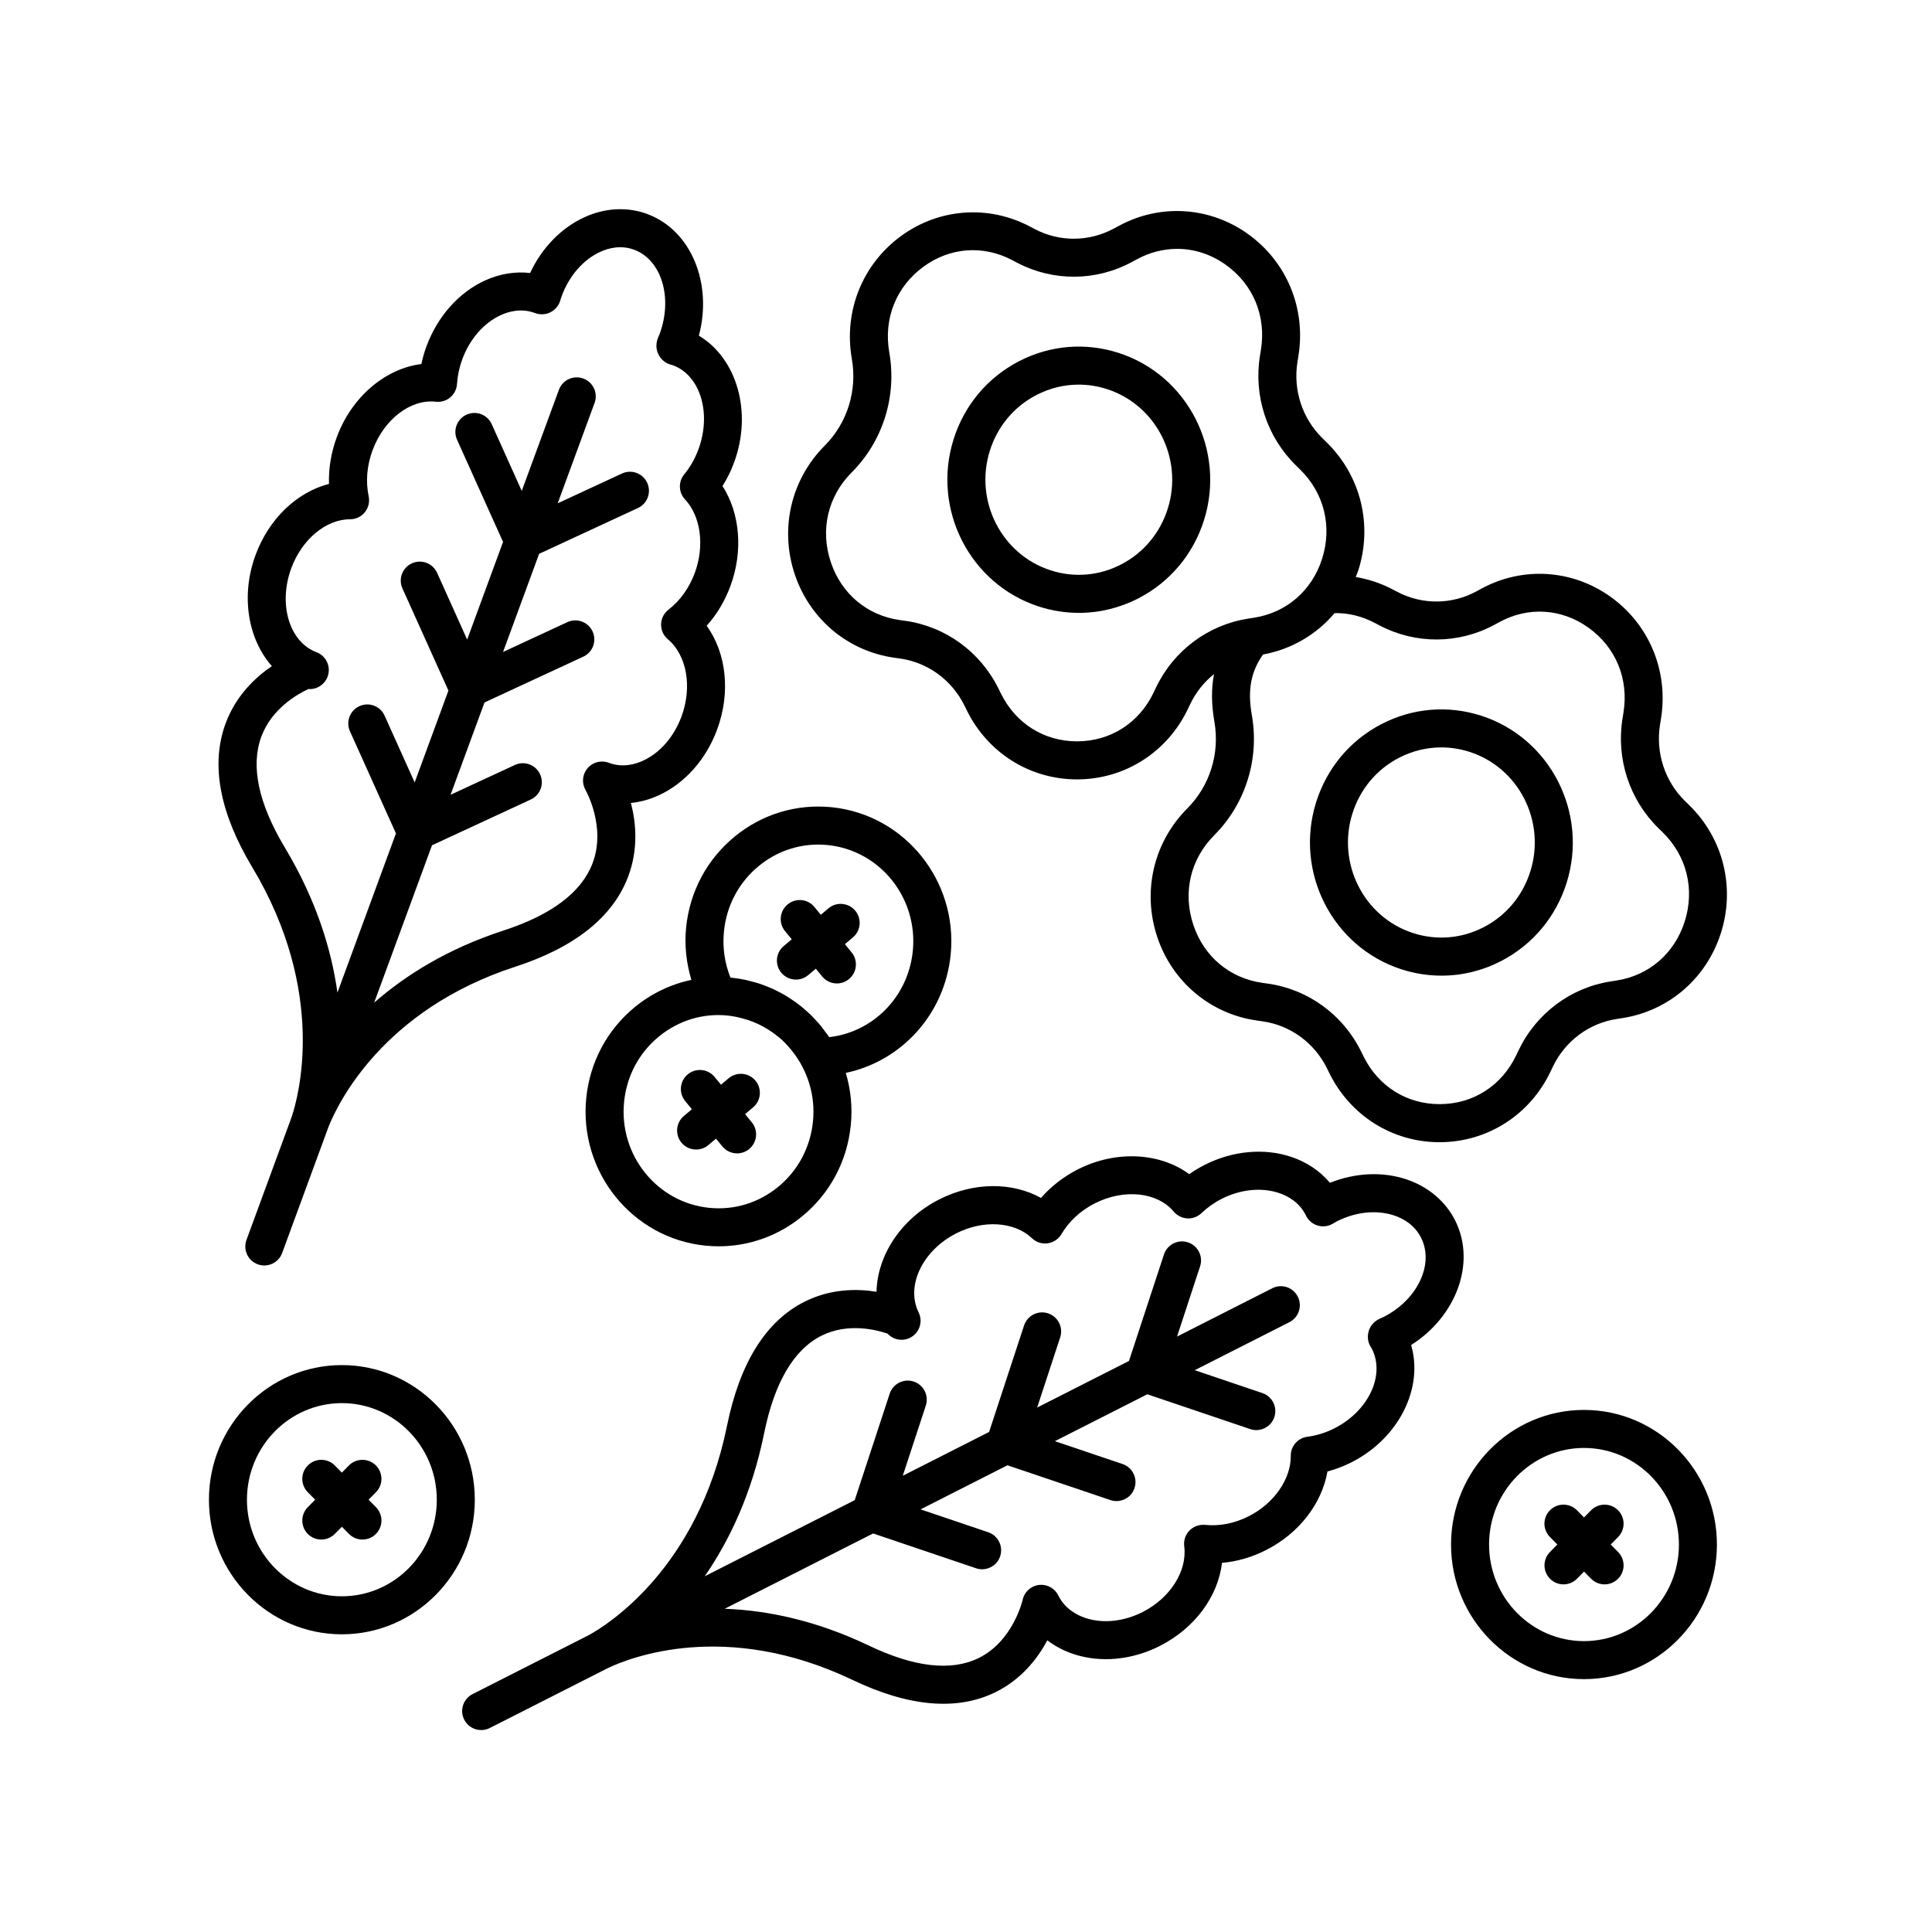 <?xml version="1.0" encoding="UTF-8"?>
<!-- Uploaded to: ICON Repo, www.iconrepo.com, Generator: ICON Repo Mixer Tools -->
<svg fill="#000000" width="800px" height="800px" version="1.1" viewBox="144 144 512 512" xmlns="http://www.w3.org/2000/svg">
 <g>
  <path d="m517.96 500.45c11.961-7.562 17.23-21.723 11.754-32.848-2.559-5.188-7.188-9.125-13.027-11.07-6.324-2.102-13.547-1.754-20.238 0.926-2.621-3.125-6.152-5.508-10.293-6.887-7.168-2.383-15.531-1.613-22.922 2.141-1.414 0.719-2.777 1.543-4.074 2.457-7.769-5.727-19.406-6.402-29.52-1.27-3.789 1.926-7.098 4.5-9.77 7.566-7.664-4.246-17.844-4.231-26.953 0.387-10.219 5.18-16.434 14.934-16.629 24.48-5.215-0.848-12.191-0.832-19.094 2.644-10.23 5.148-17.141 16.203-20.523 32.844-7.738 38.039-31.941 52.934-36.605 55.488-0.363 0.18-0.637 0.324-0.812 0.418l-30.02 15.23c-2.481 1.258-3.473 4.293-2.211 6.769 0.887 1.754 2.66 2.762 4.5 2.762 0.766 0 1.547-0.172 2.277-0.543l0.023-0.016 29.941-15.191c0.012-0.004 0.02-0.012 0.035-0.016 0.098-0.047 0.344-0.168 0.727-0.371l0.629-0.312c5.699-2.715 31.16-12.883 64.746 3.152 15.008 7.168 27.785 8.246 37.953 3.238 6.922-3.422 11.176-8.996 13.699-13.734 2.019 1.559 4.344 2.785 6.902 3.637 7.176 2.41 15.531 1.617 22.922-2.141 9.281-4.711 15.406-13.113 16.473-22.016 3.977-0.344 7.926-1.484 11.652-3.375 8.758-4.445 14.809-12.328 16.289-20.844 2.191-0.578 4.332-1.395 6.402-2.445 12.594-6.398 19.105-19.734 15.766-31.062zm-7.277-7.449c-0.348 0.176-0.691 0.316-1.031 0.469-1.328 0.578-2.445 1.75-2.883 3.129-0.441 1.379-0.359 2.934 0.395 4.172 0.203 0.336 0.348 0.562 0.469 0.812 3.445 6.996-1.031 16.395-9.992 20.938-2.301 1.164-4.719 1.918-7.188 2.242-2.523 0.328-4.41 2.488-4.383 5.039 0.051 6.172-4.418 12.605-11.125 16.012-3.734 1.895-7.754 2.695-11.609 2.297-1.547-0.117-3.043 0.402-4.117 1.5-1.074 1.102-1.582 2.629-1.387 4.156 0.84 6.551-3.688 13.719-11.023 17.438-5.004 2.535-10.535 3.125-15.176 1.566-2.312-0.766-5.43-2.43-7.176-5.969-0.855-1.734-2.621-2.812-4.516-2.812-0.211 0-0.418 0.016-0.629 0.039-2.133 0.266-3.859 1.855-4.301 3.953-0.02 0.09-2.519 10.965-11.699 15.438-7.254 3.535-17.039 2.418-29.074-3.332-14.184-6.777-27.156-9.344-38.184-9.75l39.332-19.957 27.277 9.227c0.535 0.18 1.078 0.266 1.613 0.266 2.102 0 4.062-1.324 4.769-3.426 0.891-2.637-0.523-5.496-3.16-6.387l-17.926-6.062 23.027-11.684 27.281 9.219c0.535 0.18 1.078 0.266 1.613 0.266 2.102 0 4.062-1.324 4.769-3.426 0.891-2.637-0.523-5.496-3.16-6.387l-17.926-6.062 24.484-12.426 27.277 9.227c0.535 0.18 1.078 0.266 1.613 0.266 2.102 0 4.062-1.324 4.769-3.426 0.891-2.637-0.523-5.496-3.16-6.387l-17.926-6.062 25.09-12.73c2.481-1.258 3.473-4.293 2.211-6.769-1.258-2.481-4.281-3.488-6.769-2.211l-25.227 12.801 6.109-18.609c0.867-2.644-0.57-5.492-3.215-6.363-2.644-0.875-5.492 0.574-6.359 3.215l-9.27 28.219-24.336 12.348 6.109-18.605c0.867-2.644-0.57-5.492-3.215-6.363-2.648-0.875-5.488 0.574-6.359 3.215l-9.266 28.219-22.879 11.609 6.109-18.605c0.867-2.644-0.57-5.492-3.215-6.363-2.648-0.871-5.488 0.574-6.359 3.215l-9.266 28.215-39.75 20.172c6.484-9.387 12.473-21.809 15.742-37.891 2.734-13.461 7.844-22.156 15.18-25.852 7.019-3.527 14.609-1.562 17.531-0.559 1.473 1.613 3.883 2.121 5.934 1.113 2.5-1.23 3.523-4.254 2.293-6.75-3.449-7.004 1.031-16.398 9.992-20.945 7.176-3.648 15.422-3.102 20.051 1.301 1.113 1.062 2.656 1.57 4.172 1.34 1.523-0.211 2.863-1.113 3.641-2.434 2.012-3.414 5.074-6.238 8.855-8.156 7.742-3.918 16.535-3.012 20.906 2.203 0.898 1.059 2.191 1.707 3.57 1.785 1.375 0.105 2.742-0.418 3.754-1.375 1.605-1.527 3.41-2.805 5.359-3.793 5.004-2.539 10.535-3.102 15.176-1.566 2.281 0.762 5.352 2.394 7.109 5.836 0.035 0.082 0.07 0.152 0.105 0.223 0.625 1.246 1.734 2.176 3.066 2.574 1.328 0.406 2.769 0.227 3.977-0.473 0.52-0.309 0.816-0.484 1.125-0.641 4.988-2.535 10.516-3.098 15.156-1.559 2.309 0.77 5.43 2.43 7.176 5.969 3.484 6.992-1 16.387-9.957 20.93z"/>
  <path d="m338.55 266.54c4.906-13.355 0.707-27.582-9.344-33.582 3.68-13.805-2.004-27.82-13.523-32.188-5.309-2.016-11.281-1.734-16.809 0.801-6.141 2.805-11.27 8.102-14.391 14.777-3.953-0.453-8.066 0.207-11.961 1.988-6.941 3.168-12.594 9.539-15.508 17.457-0.559 1.523-1.008 3.082-1.34 4.68-9.531 1.168-18.496 8.699-22.441 19.422-1.484 4.047-2.176 8.238-2.051 12.348-8.473 2.176-15.922 9.215-19.473 18.879-3.988 10.852-1.961 22.285 4.336 29.406-4.394 2.988-9.543 7.836-12.258 15.191-3.996 10.812-1.617 23.641 7.074 38.129 19.902 33.188 12.191 60.855 10.488 65.969-0.172 0.457-0.281 0.785-0.344 0.969l-11.688 31.805c-0.957 2.613 0.379 5.508 2.988 6.465 0.574 0.211 1.16 0.312 1.738 0.312 2.051 0 3.981-1.258 4.727-3.301l11.707-31.855c0.004-0.012 0.004-0.02 0.012-0.031 0.031-0.09 0.109-0.297 0.227-0.625l0.336-0.922c2.449-6.133 14.324-31 49.5-42.441 15.793-5.141 25.852-13.164 29.902-23.852 2.762-7.301 2.098-14.344 0.746-19.547 2.473-0.246 4.953-0.922 7.344-2.012 6.941-3.176 12.594-9.543 15.512-17.469 3.617-9.844 2.438-20.227-2.777-27.477 2.695-3.008 4.832-6.586 6.297-10.559 3.414-9.285 2.535-19.227-2.106-26.477 1.238-1.949 2.266-4.043 3.078-6.262zm-9.457-3.469c-0.906 2.457-2.172 4.699-3.773 6.644-1.602 1.953-1.508 4.785 0.215 6.629 4.188 4.481 5.231 12.297 2.602 19.457-1.473 3.988-3.883 7.371-6.988 9.77-1.203 0.938-1.926 2.363-1.953 3.883-0.031 1.527 0.629 2.984 1.797 3.961 5.008 4.195 6.5 12.594 3.629 20.418-1.996 5.414-5.723 9.715-10.242 11.773-2.168 0.992-5.492 1.895-9.055 0.535-0.578-0.215-1.184-0.324-1.785-0.324-1.457 0-2.875 0.637-3.856 1.789-1.375 1.637-1.57 3.961-0.488 5.805 0.047 0.074 5.527 9.77 1.812 19.434-2.938 7.652-10.867 13.621-23.562 17.75-14.816 4.82-25.977 11.844-34.285 19.113l15.324-41.699 26.184-12.133c2.523-1.168 3.621-4.16 2.453-6.688-1.164-2.527-4.16-3.641-6.691-2.453l-17.027 7.891 8.992-24.465 26.184-12.137c2.523-1.168 3.621-4.168 2.453-6.691-1.168-2.519-4.16-3.633-6.691-2.449l-17.027 7.894 9.562-26.012 26.184-12.133c2.523-1.168 3.621-4.16 2.453-6.688-1.168-2.535-4.168-3.637-6.691-2.453l-17.027 7.891 9.777-26.605c0.957-2.613-0.379-5.508-2.992-6.465-2.613-0.953-5.508 0.371-6.465 2.992l-9.844 26.789-7.961-17.684c-1.137-2.543-4.121-3.668-6.66-2.527-2.535 1.145-3.668 4.125-2.523 6.66l12.188 27.07-9.512 25.887-7.965-17.695c-1.148-2.539-4.121-3.664-6.664-2.527-2.535 1.145-3.668 4.125-2.523 6.66l12.188 27.074-8.949 24.34-7.965-17.695c-1.145-2.543-4.125-3.668-6.66-2.527-2.535 1.145-3.668 4.125-2.523 6.66l12.188 27.07-15.504 42.184c-1.582-11.289-5.551-24.441-13.906-38.375-7.039-11.738-9.148-21.648-6.262-29.453 2.769-7.496 9.68-11.332 12.504-12.625 2.086 0.195 4.238-1.117 5.043-3.246 0.988-2.602-0.316-5.508-2.922-6.492l-0.004-0.004c-7.199-2.719-10.203-12.699-6.695-22.25 2.812-7.648 9.203-12.984 15.547-12.984 0.016-0.004 0.023-0.004 0.039 0 1.516 0 2.953-0.684 3.91-1.859 0.957-1.18 1.336-2.731 1.023-4.223-0.828-3.91-0.48-8.117 1.008-12.16 3.039-8.262 10.105-13.664 16.785-12.914 1.367 0.172 2.746-0.246 3.805-1.133 1.059-0.883 1.715-2.16 1.805-3.535 0.152-2.242 0.613-4.438 1.379-6.519 1.988-5.414 5.723-9.703 10.238-11.77 2.16-0.984 5.481-1.883 9.027-0.551 1.223 0.469 2.606 0.457 3.82-0.055 1.359-0.586 2.422-1.719 2.863-3.133 0.191-0.613 0.281-0.926 0.395-1.234 1.996-5.43 5.727-9.723 10.242-11.789 2.16-0.988 5.488-1.883 9.055-0.535 7.199 2.727 10.203 12.699 6.695 22.25-0.133 0.348-0.277 0.691-0.422 1.023-0.578 1.336-0.605 2.961 0.016 4.273 0.621 1.316 1.723 2.414 3.113 2.812 0.438 0.125 0.656 0.18 0.867 0.262 7.207 2.719 10.211 12.691 6.703 22.246z"/>
  <path d="m528.54 553.32c0 19.668 15.805 35.668 35.23 35.668s35.23-16 35.23-35.668c0-19.668-15.805-35.676-35.23-35.676-19.426 0.004-35.23 16.008-35.23 35.676zm10.078 0c0-14.117 11.285-25.598 25.156-25.598 13.871 0 25.156 11.48 25.156 25.598 0 14.113-11.285 25.594-25.156 25.594-13.871 0-25.156-11.48-25.156-25.594z"/>
  <path d="m338.76 365.65c-7.391 6.039-11.984 14.629-12.938 24.203-0.469 4.707 0.07 9.375 1.402 13.828-5.406 1.137-10.516 3.559-14.934 7.164-7.391 6.035-11.98 14.629-12.93 24.199-1.945 19.562 12.191 37.082 31.52 39.059 1.199 0.121 2.398 0.18 3.594 0.18 8.02 0 15.742-2.75 22.066-7.914 7.391-6.035 11.98-14.629 12.93-24.199 0.48-4.805-0.023-9.488-1.328-13.844 14.777-3.109 26.227-15.547 27.797-31.344 1.941-19.566-12.195-37.086-31.52-39.059-9.316-0.941-18.402 1.805-25.66 7.727zm-20.098 53.004c5.176-4.227 11.664-6.211 18.258-5.512 1.547 0.156 3.027 0.504 4.469 0.926 0.293 0.086 0.586 0.16 0.871 0.258 1.367 0.457 2.68 1.023 3.93 1.699 0.242 0.133 0.473 0.281 0.711 0.418 1.176 0.684 2.293 1.449 3.336 2.312 0.105 0.086 0.223 0.16 0.328 0.25 1.109 0.945 2.109 2 3.039 3.125 0.18 0.215 0.359 0.441 0.535 0.672 3.894 5.031 5.992 11.516 5.309 18.383-0.684 6.883-3.981 13.059-9.281 17.387-5.168 4.227-11.648 6.195-18.262 5.512-13.809-1.41-23.91-13.984-22.516-28.035 0.68-6.891 3.973-13.07 9.273-17.395zm42.172-50.832c0.848 0 1.699 0.047 2.555 0.133 13.809 1.406 23.91 13.984 22.516 28.035-1.203 12.148-10.508 21.539-22.156 22.863-0.379-0.574-0.812-1.102-1.219-1.652-0.301-0.402-0.578-0.82-0.898-1.215-0.441-0.551-0.926-1.059-1.402-1.578-0.348-0.383-0.684-0.77-1.047-1.133-0.473-0.473-0.973-0.918-1.473-1.367-0.418-0.379-0.836-0.746-1.273-1.102-0.484-0.395-0.977-0.766-1.48-1.133-0.504-0.367-1.023-0.727-1.547-1.066-0.473-0.309-0.953-0.609-1.441-0.898-0.605-0.352-1.23-0.68-1.859-1.004-0.449-0.227-0.898-0.457-1.355-0.664-0.719-0.328-1.457-0.609-2.203-0.887-0.414-0.152-0.812-0.324-1.23-0.457-0.84-0.277-1.707-0.504-2.578-0.715-0.348-0.086-0.684-0.195-1.039-0.273-1.23-0.262-2.481-0.469-3.754-0.598-0.121-0.012-0.246-0.023-0.371-0.035-1.551-3.859-2.144-8.035-1.727-12.234 0.684-6.883 3.981-13.059 9.285-17.387 4.496-3.676 9.996-5.633 15.699-5.633z"/>
  <path d="m554.79 544.2c1.984-1.953 5.176-1.93 7.129 0.051l1.859 1.891 1.859-1.891c1.953-1.98 5.144-2 7.129-0.051 1.98 1.953 2.004 5.144 0.051 7.125l-1.961 1.988 1.961 1.988c1.953 1.984 1.93 5.168-0.051 7.125-0.984 0.969-2.262 1.449-3.535 1.449-1.301 0-2.606-0.504-3.586-1.5l-1.859-1.891-1.859 1.891c-0.988 0.996-2.289 1.5-3.586 1.5-1.273 0-2.555-0.484-3.535-1.449-1.98-1.953-2.004-5.144-0.051-7.125l1.961-1.988-1.961-1.988c-1.973-1.984-1.945-5.176 0.035-7.125z"/>
  <path d="m199.37 541.44c0 19.668 15.805 35.668 35.23 35.668 19.426 0 35.23-16 35.23-35.668s-15.805-35.676-35.23-35.676c-19.426 0-35.23 16.004-35.23 35.676zm10.074 0c0-14.117 11.285-25.598 25.156-25.598s25.156 11.48 25.156 25.598c0 14.113-11.285 25.594-25.156 25.594s-25.156-11.48-25.156-25.594z"/>
  <path d="m225.61 532.32c1.984-1.953 5.176-1.934 7.129 0.051l1.859 1.891 1.859-1.891c1.953-1.984 5.144-2 7.129-0.051 1.98 1.953 2.004 5.144 0.051 7.125l-1.961 1.988 1.961 1.988c1.953 1.984 1.93 5.168-0.051 7.125-0.984 0.969-2.262 1.449-3.535 1.449-1.301 0-2.606-0.504-3.586-1.5l-1.859-1.891-1.871 1.895c-0.988 0.996-2.289 1.5-3.586 1.5-1.273 0-2.555-0.484-3.535-1.449-1.98-1.953-2.004-5.144-0.051-7.125l1.961-1.988-1.961-1.988c-1.957-1.984-1.934-5.176 0.047-7.129z"/>
  <path d="m363.54 384.72c2.121-1.793 5.305-1.516 7.098 0.605 1.793 2.125 1.523 5.305-0.605 7.098l-2.125 1.793 1.777 2.172c1.762 2.156 1.445 5.332-0.711 7.09-0.938 0.766-2.066 1.145-3.188 1.145-1.461 0-2.906-0.629-3.898-1.844l-1.688-2.062-2.019 1.703c-0.945 0.797-2.102 1.184-3.246 1.184-1.438 0-2.856-0.609-3.856-1.789-1.793-2.125-1.523-5.305 0.605-7.098l2.133-1.793-1.777-2.172c-1.762-2.156-1.445-5.332 0.711-7.09 2.144-1.773 5.332-1.445 7.09 0.707l1.688 2.062z"/>
  <path d="m335.07 431.46 2.019-1.703c2.125-1.793 5.305-1.516 7.098 0.605 1.793 2.125 1.523 5.305-0.605 7.098l-2.125 1.793 1.777 2.172c1.762 2.156 1.445 5.332-0.711 7.09-0.938 0.766-2.066 1.145-3.188 1.145-1.461 0-2.906-0.629-3.898-1.844l-1.688-2.062-2.023 1.703c-0.945 0.797-2.102 1.184-3.246 1.184-1.438 0-2.856-0.609-3.856-1.789-1.793-2.125-1.523-5.305 0.605-7.098l2.125-1.793-1.777-2.172c-1.762-2.156-1.445-5.332 0.711-7.09 2.152-1.77 5.332-1.449 7.09 0.707z"/>
  <path d="m591.65 357.36-1.078-1.047c-5.371-5.246-7.856-12.844-6.641-20.32l0.242-1.492c2.055-12.641-3.109-25.059-13.461-32.422-10.141-7.195-23.227-7.996-34.137-2.074l-1.316 0.715c-6.531 3.531-14.359 3.594-20.945 0.133l-1.336-0.695c-3.125-1.641-6.379-2.68-9.707-3.25 0.215-0.57 0.488-1.109 0.676-1.699 3.883-12.121 0.672-25.145-8.387-33.992l-1.066-1.047c-5.379-5.246-7.863-12.844-6.644-20.324l0.242-1.484c2.055-12.645-3.109-25.066-13.469-32.426-10.133-7.195-23.219-7.996-34.137-2.07l-1.305 0.699c-6.551 3.547-14.379 3.602-20.953 0.145l-1.32-0.695c-11.004-5.777-24.066-4.812-34.113 2.523-10.27 7.492-15.266 19.98-13.047 32.59 1.473 8.395-1.211 16.977-7.18 22.965-8.949 8.961-11.992 22.031-7.949 34.109 3.988 11.906 14.105 20.375 26.41 22.105l1.48 0.207c7.344 1.031 13.723 5.68 17.059 12.43l0.672 1.355c5.57 11.27 16.742 18.246 29.176 18.246h0.215c12.531-0.082 23.703-7.227 29.164-18.637l0.648-1.359c1.496-3.133 3.672-5.805 6.277-7.91-0.734 3.859-0.699 8.027 0.109 12.641 1.473 8.395-1.215 16.973-7.184 22.965-8.949 8.961-11.992 22.031-7.949 34.102 3.988 11.898 14.113 20.375 26.414 22.105l1.465 0.211c7.359 1.031 13.738 5.68 17.074 12.426l0.664 1.352c5.578 11.273 16.746 18.258 29.18 18.258h0.211c12.523-0.086 23.699-7.227 29.16-18.637l0.656-1.367c3.25-6.793 9.566-11.516 16.902-12.652l1.473-0.227c12.289-1.895 22.297-10.5 26.133-22.461 3.894-12.125 0.68-25.145-8.379-33.992zm-97.297-65.227c-2.699 8.422-9.453 14.242-18.066 15.574l-1.473 0.227c-10.637 1.641-19.781 8.473-24.461 18.262l-0.648 1.359c-3.84 8.031-11.367 12.855-20.141 12.906h-0.156c-8.699 0-16.223-4.715-20.137-12.641l-0.672-1.355c-4.816-9.738-14.047-16.445-24.691-17.941l-1.48-0.207c-8.613-1.215-15.441-6.941-18.254-15.332-2.867-8.555-0.801-17.445 5.527-23.789 8.289-8.297 12.016-20.191 9.969-31.816-1.57-8.926 1.82-17.422 9.07-22.711 7.023-5.133 15.801-5.785 23.484-1.742l1.32 0.695c9.562 5.023 20.934 4.941 30.434-0.203l1.305-0.699c3.41-1.848 7.055-2.769 10.672-2.769 4.484 0 8.922 1.406 12.844 4.191 7.316 5.188 10.812 13.637 9.355 22.586l-0.242 1.484c-1.742 10.727 1.828 21.617 9.551 29.152l1.066 1.047c6.398 6.273 8.578 15.133 5.824 23.723zm96.09 96.141c-2.699 8.422-9.453 14.246-18.066 15.578l-1.473 0.227c-10.629 1.633-19.773 8.465-24.461 18.258l-0.656 1.367c-3.84 8.031-11.367 12.852-20.137 12.906h-0.156c-8.699 0-16.223-4.719-20.141-12.645l-0.664-1.352c-4.816-9.738-14.051-16.445-24.695-17.941l-1.465-0.211c-8.637-1.215-15.461-6.941-18.273-15.332-2.867-8.551-0.801-17.441 5.527-23.785 8.289-8.305 12.016-20.203 9.969-31.816-1.176-6.68-0.266-11.508 2.969-16.078 7.543-1.379 14.16-5.285 18.953-10.965 3.648-0.074 7.231 0.797 10.629 2.586l1.336 0.695c9.551 5.012 20.934 4.938 30.422-0.203l1.316-0.715c7.629-4.137 16.418-3.602 23.504 1.438 7.309 5.195 10.809 13.633 9.352 22.582l-0.242 1.492c-1.742 10.715 1.828 21.613 9.547 29.152l1.078 1.047c6.402 6.269 8.578 15.125 5.828 23.715z"/>
  <path d="m559.18 377.93c5.801-18.516-4.352-38.363-22.633-44.258-8.812-2.832-18.188-2.055-26.418 2.207-8.352 4.316-14.508 11.684-17.348 20.738-5.801 18.52 4.352 38.375 22.633 44.266 3.481 1.125 7.055 1.676 10.605 1.676 5.441 0 10.836-1.305 15.816-3.883 8.348-4.332 14.508-11.695 17.344-20.746zm-9.621-3.016c-2.023 6.469-6.414 11.73-12.363 14.801-5.824 3.019-12.469 3.578-18.695 1.562-13.035-4.195-20.258-18.398-16.105-31.66 2.023-6.465 6.418-11.723 12.367-14.801 3.523-1.82 7.344-2.746 11.195-2.746 2.516 0 5.039 0.395 7.5 1.188 13.035 4.199 20.262 18.402 16.102 31.656z"/>
  <path d="m463.09 281.79c5.801-18.512-4.352-38.363-22.633-44.266-8.816-2.832-18.191-2.055-26.418 2.207-8.352 4.324-14.508 11.688-17.348 20.742-5.801 18.516 4.352 38.363 22.633 44.266 3.477 1.125 7.047 1.676 10.602 1.676 5.441 0 10.844-1.309 15.824-3.883 8.352-4.332 14.508-11.691 17.34-20.742zm-9.613-3.012c-2.023 6.465-6.414 11.723-12.359 14.801-5.824 3.019-12.469 3.582-18.695 1.562-13.035-4.203-20.258-18.402-16.113-31.66 2.023-6.469 6.418-11.73 12.363-14.801 3.523-1.824 7.344-2.75 11.195-2.75 2.516 0 5.039 0.395 7.5 1.188 13.039 4.203 20.262 18.406 16.109 31.66z"/>
 </g>
</svg>
